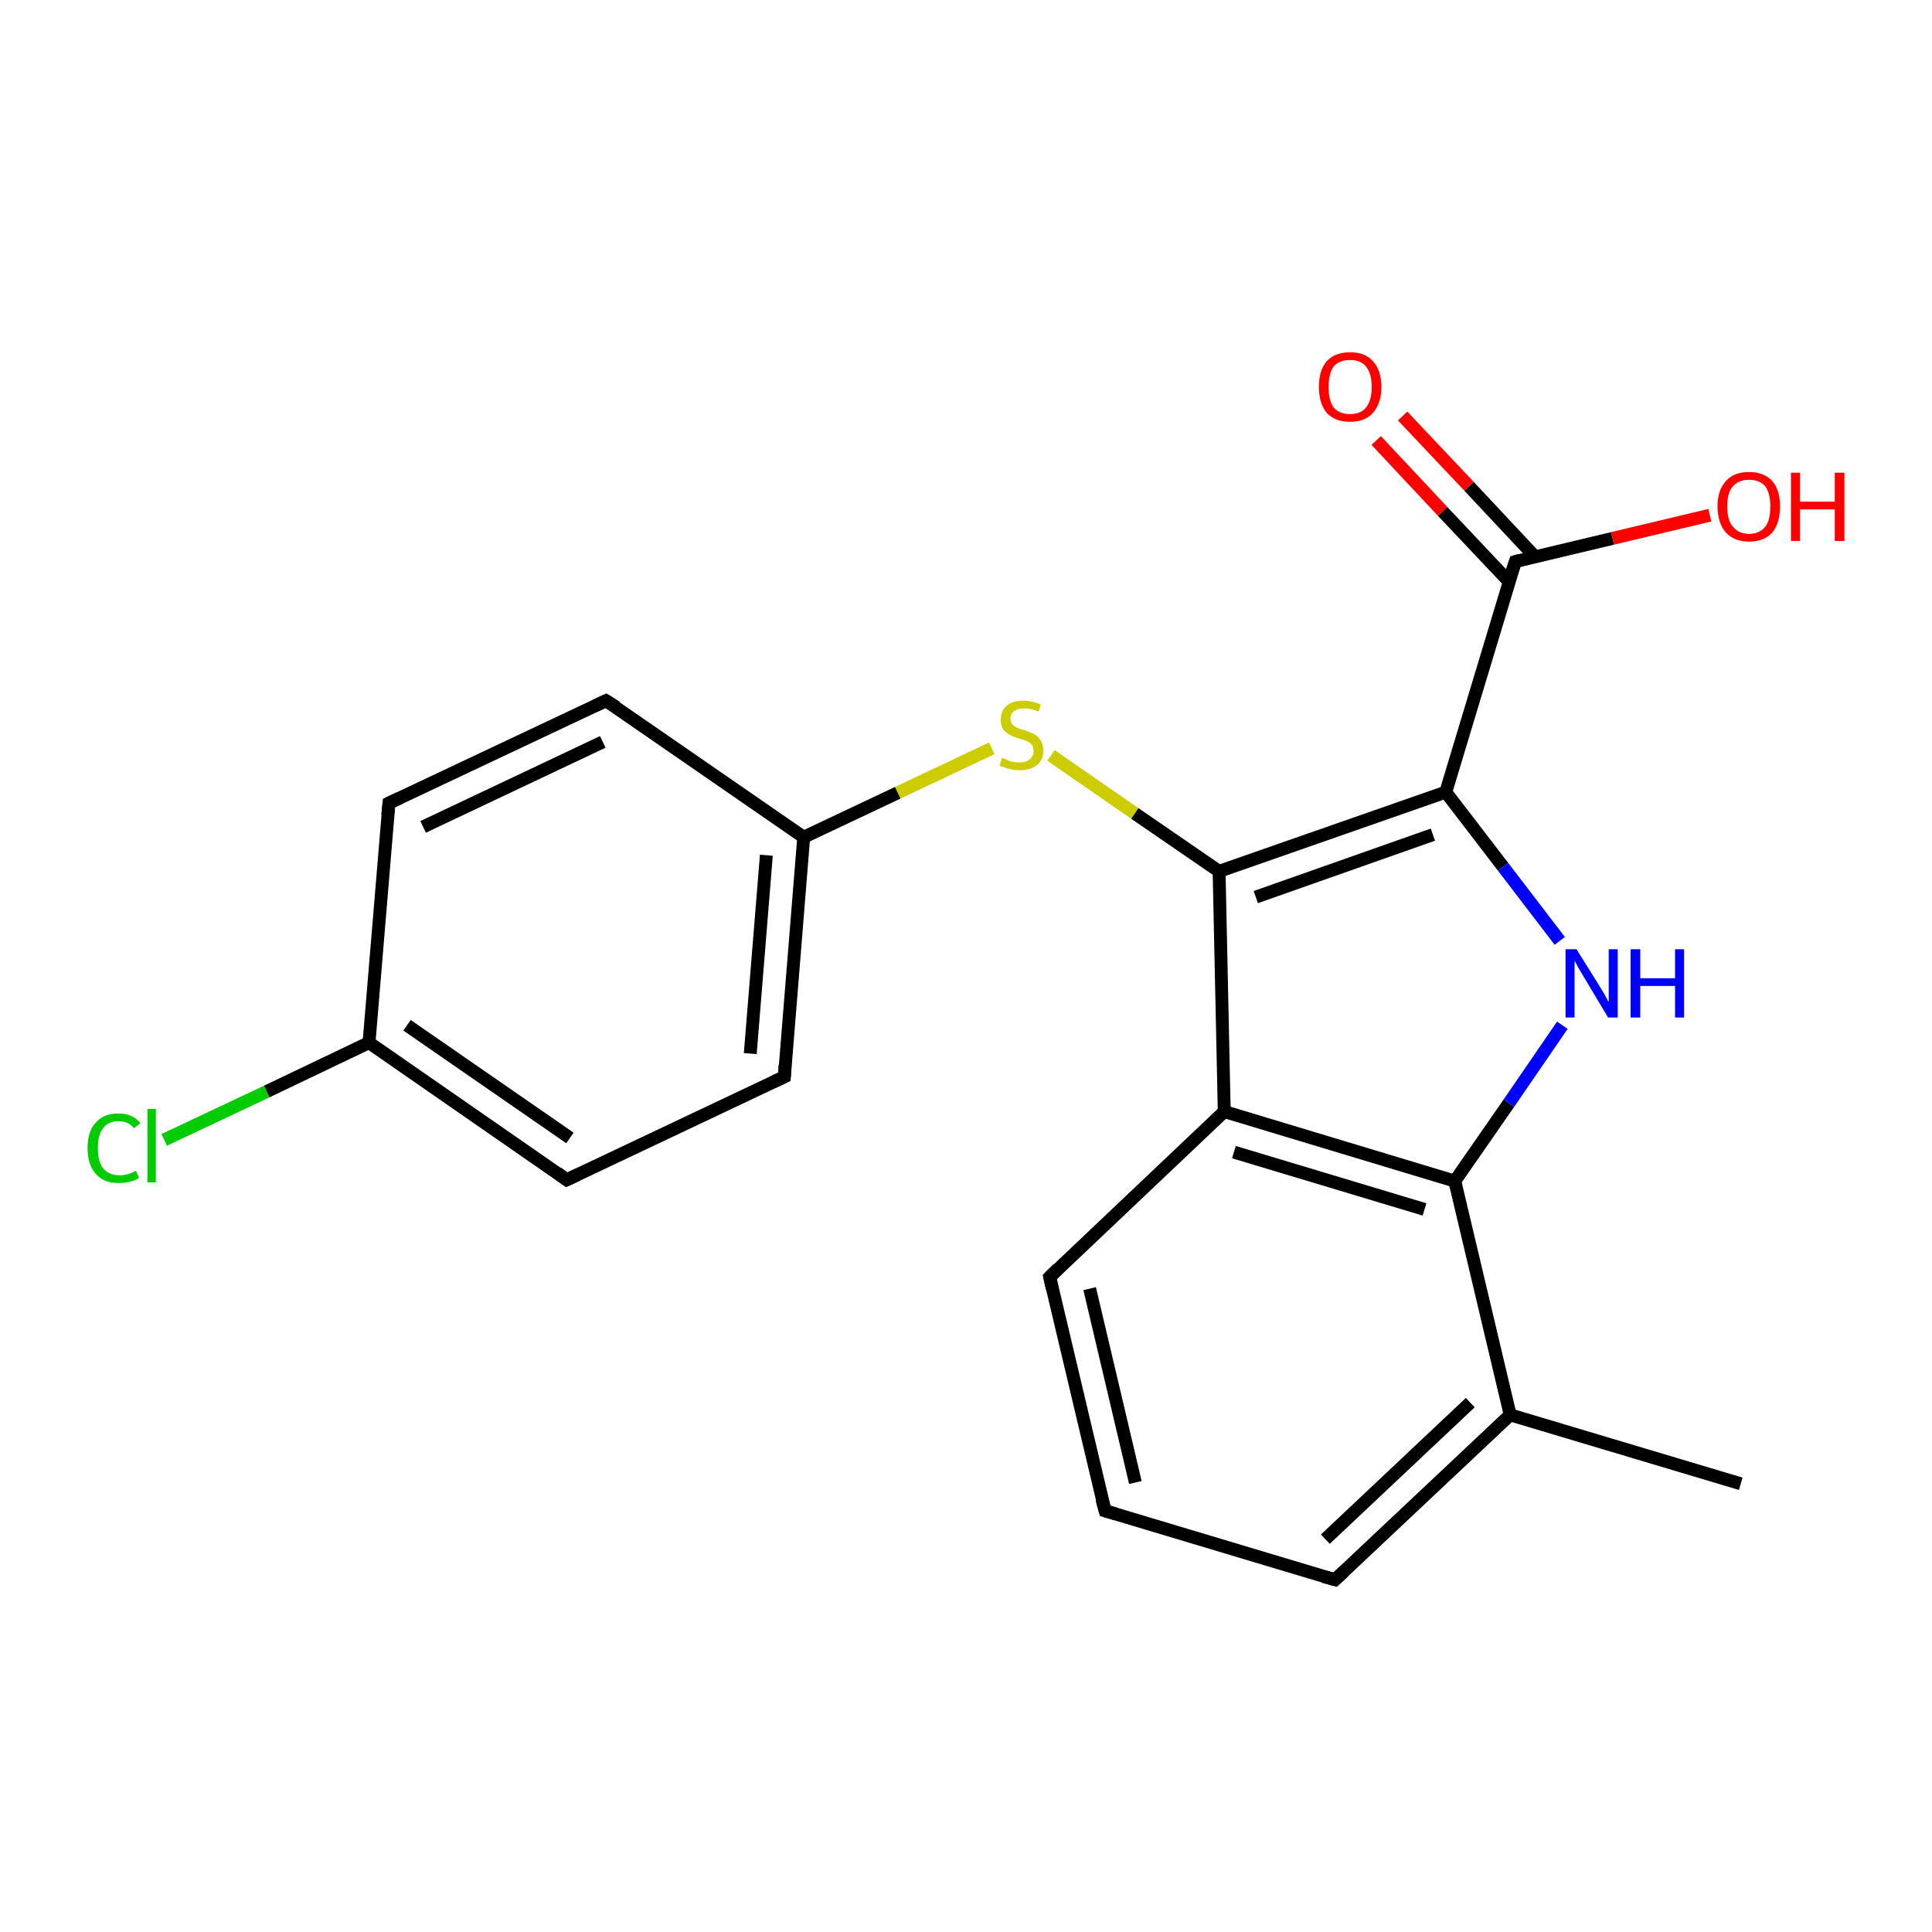 <?xml version='1.0' encoding='iso-8859-1'?>
<svg version='1.1' baseProfile='full'
              xmlns='http://www.w3.org/2000/svg'
                      xmlns:rdkit='http://www.rdkit.org/xml'
                      xmlns:xlink='http://www.w3.org/1999/xlink'
                  xml:space='preserve'
width='300px' height='300px' viewBox='0 0 300 300'>
<!-- END OF HEADER -->
<rect style='opacity:1.0;fill:#FFFFFF;stroke:none' width='300.0' height='300.0' x='0.0' y='0.0'> </rect>
<path class='bond-0 atom-0 atom-1' d='M 270.3,230.4 L 234.5,219.7' style='fill:none;fill-rule:evenodd;stroke:#000000;stroke-width:2.0px;stroke-linecap:butt;stroke-linejoin:miter;stroke-opacity:1' />
<path class='bond-1 atom-1 atom-2' d='M 234.5,219.7 L 207.3,245.3' style='fill:none;fill-rule:evenodd;stroke:#000000;stroke-width:2.0px;stroke-linecap:butt;stroke-linejoin:miter;stroke-opacity:1' />
<path class='bond-1 atom-1 atom-2' d='M 228.3,217.8 L 205.8,239.0' style='fill:none;fill-rule:evenodd;stroke:#000000;stroke-width:2.0px;stroke-linecap:butt;stroke-linejoin:miter;stroke-opacity:1' />
<path class='bond-2 atom-2 atom-3' d='M 207.3,245.3 L 171.6,234.6' style='fill:none;fill-rule:evenodd;stroke:#000000;stroke-width:2.0px;stroke-linecap:butt;stroke-linejoin:miter;stroke-opacity:1' />
<path class='bond-3 atom-3 atom-4' d='M 171.6,234.6 L 163.0,198.3' style='fill:none;fill-rule:evenodd;stroke:#000000;stroke-width:2.0px;stroke-linecap:butt;stroke-linejoin:miter;stroke-opacity:1' />
<path class='bond-3 atom-3 atom-4' d='M 176.3,230.2 L 169.2,200.1' style='fill:none;fill-rule:evenodd;stroke:#000000;stroke-width:2.0px;stroke-linecap:butt;stroke-linejoin:miter;stroke-opacity:1' />
<path class='bond-4 atom-4 atom-5' d='M 163.0,198.3 L 190.1,172.6' style='fill:none;fill-rule:evenodd;stroke:#000000;stroke-width:2.0px;stroke-linecap:butt;stroke-linejoin:miter;stroke-opacity:1' />
<path class='bond-5 atom-5 atom-6' d='M 190.1,172.6 L 189.3,135.3' style='fill:none;fill-rule:evenodd;stroke:#000000;stroke-width:2.0px;stroke-linecap:butt;stroke-linejoin:miter;stroke-opacity:1' />
<path class='bond-6 atom-6 atom-7' d='M 189.3,135.3 L 176.2,126.3' style='fill:none;fill-rule:evenodd;stroke:#000000;stroke-width:2.0px;stroke-linecap:butt;stroke-linejoin:miter;stroke-opacity:1' />
<path class='bond-6 atom-6 atom-7' d='M 176.2,126.3 L 163.2,117.3' style='fill:none;fill-rule:evenodd;stroke:#CCCC00;stroke-width:2.0px;stroke-linecap:butt;stroke-linejoin:miter;stroke-opacity:1' />
<path class='bond-7 atom-7 atom-8' d='M 154.0,116.2 L 139.4,123.1' style='fill:none;fill-rule:evenodd;stroke:#CCCC00;stroke-width:2.0px;stroke-linecap:butt;stroke-linejoin:miter;stroke-opacity:1' />
<path class='bond-7 atom-7 atom-8' d='M 139.4,123.1 L 124.8,130.0' style='fill:none;fill-rule:evenodd;stroke:#000000;stroke-width:2.0px;stroke-linecap:butt;stroke-linejoin:miter;stroke-opacity:1' />
<path class='bond-8 atom-8 atom-9' d='M 124.8,130.0 L 121.8,167.2' style='fill:none;fill-rule:evenodd;stroke:#000000;stroke-width:2.0px;stroke-linecap:butt;stroke-linejoin:miter;stroke-opacity:1' />
<path class='bond-8 atom-8 atom-9' d='M 119.0,132.8 L 116.5,163.6' style='fill:none;fill-rule:evenodd;stroke:#000000;stroke-width:2.0px;stroke-linecap:butt;stroke-linejoin:miter;stroke-opacity:1' />
<path class='bond-9 atom-9 atom-10' d='M 121.8,167.2 L 88.0,183.2' style='fill:none;fill-rule:evenodd;stroke:#000000;stroke-width:2.0px;stroke-linecap:butt;stroke-linejoin:miter;stroke-opacity:1' />
<path class='bond-10 atom-10 atom-11' d='M 88.0,183.2 L 57.3,161.9' style='fill:none;fill-rule:evenodd;stroke:#000000;stroke-width:2.0px;stroke-linecap:butt;stroke-linejoin:miter;stroke-opacity:1' />
<path class='bond-10 atom-10 atom-11' d='M 88.5,176.7 L 63.2,159.2' style='fill:none;fill-rule:evenodd;stroke:#000000;stroke-width:2.0px;stroke-linecap:butt;stroke-linejoin:miter;stroke-opacity:1' />
<path class='bond-11 atom-11 atom-12' d='M 57.3,161.9 L 41.4,169.5' style='fill:none;fill-rule:evenodd;stroke:#000000;stroke-width:2.0px;stroke-linecap:butt;stroke-linejoin:miter;stroke-opacity:1' />
<path class='bond-11 atom-11 atom-12' d='M 41.4,169.5 L 25.5,177.0' style='fill:none;fill-rule:evenodd;stroke:#00CC00;stroke-width:2.0px;stroke-linecap:butt;stroke-linejoin:miter;stroke-opacity:1' />
<path class='bond-12 atom-11 atom-13' d='M 57.3,161.9 L 60.4,124.7' style='fill:none;fill-rule:evenodd;stroke:#000000;stroke-width:2.0px;stroke-linecap:butt;stroke-linejoin:miter;stroke-opacity:1' />
<path class='bond-13 atom-13 atom-14' d='M 60.4,124.7 L 94.1,108.8' style='fill:none;fill-rule:evenodd;stroke:#000000;stroke-width:2.0px;stroke-linecap:butt;stroke-linejoin:miter;stroke-opacity:1' />
<path class='bond-13 atom-13 atom-14' d='M 65.7,128.4 L 93.6,115.2' style='fill:none;fill-rule:evenodd;stroke:#000000;stroke-width:2.0px;stroke-linecap:butt;stroke-linejoin:miter;stroke-opacity:1' />
<path class='bond-14 atom-6 atom-15' d='M 189.3,135.3 L 224.5,123.0' style='fill:none;fill-rule:evenodd;stroke:#000000;stroke-width:2.0px;stroke-linecap:butt;stroke-linejoin:miter;stroke-opacity:1' />
<path class='bond-14 atom-6 atom-15' d='M 195.0,139.3 L 222.5,129.6' style='fill:none;fill-rule:evenodd;stroke:#000000;stroke-width:2.0px;stroke-linecap:butt;stroke-linejoin:miter;stroke-opacity:1' />
<path class='bond-15 atom-15 atom-16' d='M 224.5,123.0 L 233.4,134.6' style='fill:none;fill-rule:evenodd;stroke:#000000;stroke-width:2.0px;stroke-linecap:butt;stroke-linejoin:miter;stroke-opacity:1' />
<path class='bond-15 atom-15 atom-16' d='M 233.4,134.6 L 242.2,146.1' style='fill:none;fill-rule:evenodd;stroke:#0000FF;stroke-width:2.0px;stroke-linecap:butt;stroke-linejoin:miter;stroke-opacity:1' />
<path class='bond-16 atom-16 atom-17' d='M 242.6,159.2 L 234.3,171.3' style='fill:none;fill-rule:evenodd;stroke:#0000FF;stroke-width:2.0px;stroke-linecap:butt;stroke-linejoin:miter;stroke-opacity:1' />
<path class='bond-16 atom-16 atom-17' d='M 234.3,171.3 L 225.9,183.4' style='fill:none;fill-rule:evenodd;stroke:#000000;stroke-width:2.0px;stroke-linecap:butt;stroke-linejoin:miter;stroke-opacity:1' />
<path class='bond-17 atom-15 atom-18' d='M 224.5,123.0 L 235.3,87.2' style='fill:none;fill-rule:evenodd;stroke:#000000;stroke-width:2.0px;stroke-linecap:butt;stroke-linejoin:miter;stroke-opacity:1' />
<path class='bond-18 atom-18 atom-19' d='M 235.3,87.2 L 250.4,83.6' style='fill:none;fill-rule:evenodd;stroke:#000000;stroke-width:2.0px;stroke-linecap:butt;stroke-linejoin:miter;stroke-opacity:1' />
<path class='bond-18 atom-18 atom-19' d='M 250.4,83.6 L 265.5,80.0' style='fill:none;fill-rule:evenodd;stroke:#FF0000;stroke-width:2.0px;stroke-linecap:butt;stroke-linejoin:miter;stroke-opacity:1' />
<path class='bond-19 atom-18 atom-20' d='M 238.4,86.5 L 228.1,75.5' style='fill:none;fill-rule:evenodd;stroke:#000000;stroke-width:2.0px;stroke-linecap:butt;stroke-linejoin:miter;stroke-opacity:1' />
<path class='bond-19 atom-18 atom-20' d='M 228.1,75.5 L 217.8,64.6' style='fill:none;fill-rule:evenodd;stroke:#FF0000;stroke-width:2.0px;stroke-linecap:butt;stroke-linejoin:miter;stroke-opacity:1' />
<path class='bond-19 atom-18 atom-20' d='M 234.3,90.3 L 224.0,79.4' style='fill:none;fill-rule:evenodd;stroke:#000000;stroke-width:2.0px;stroke-linecap:butt;stroke-linejoin:miter;stroke-opacity:1' />
<path class='bond-19 atom-18 atom-20' d='M 224.0,79.4 L 213.7,68.4' style='fill:none;fill-rule:evenodd;stroke:#FF0000;stroke-width:2.0px;stroke-linecap:butt;stroke-linejoin:miter;stroke-opacity:1' />
<path class='bond-20 atom-17 atom-1' d='M 225.9,183.4 L 234.5,219.7' style='fill:none;fill-rule:evenodd;stroke:#000000;stroke-width:2.0px;stroke-linecap:butt;stroke-linejoin:miter;stroke-opacity:1' />
<path class='bond-21 atom-17 atom-5' d='M 225.9,183.4 L 190.1,172.6' style='fill:none;fill-rule:evenodd;stroke:#000000;stroke-width:2.0px;stroke-linecap:butt;stroke-linejoin:miter;stroke-opacity:1' />
<path class='bond-21 atom-17 atom-5' d='M 221.2,187.8 L 191.6,178.9' style='fill:none;fill-rule:evenodd;stroke:#000000;stroke-width:2.0px;stroke-linecap:butt;stroke-linejoin:miter;stroke-opacity:1' />
<path class='bond-22 atom-14 atom-8' d='M 94.1,108.8 L 124.8,130.0' style='fill:none;fill-rule:evenodd;stroke:#000000;stroke-width:2.0px;stroke-linecap:butt;stroke-linejoin:miter;stroke-opacity:1' />
<path d='M 208.7,244.0 L 207.3,245.3 L 205.5,244.8' style='fill:none;stroke:#000000;stroke-width:2.0px;stroke-linecap:butt;stroke-linejoin:miter;stroke-opacity:1;' />
<path d='M 173.3,235.1 L 171.6,234.6 L 171.1,232.8' style='fill:none;stroke:#000000;stroke-width:2.0px;stroke-linecap:butt;stroke-linejoin:miter;stroke-opacity:1;' />
<path d='M 163.4,200.1 L 163.0,198.3 L 164.3,197.0' style='fill:none;stroke:#000000;stroke-width:2.0px;stroke-linecap:butt;stroke-linejoin:miter;stroke-opacity:1;' />
<path d='M 121.9,165.4 L 121.8,167.2 L 120.1,168.0' style='fill:none;stroke:#000000;stroke-width:2.0px;stroke-linecap:butt;stroke-linejoin:miter;stroke-opacity:1;' />
<path d='M 89.7,182.4 L 88.0,183.2 L 86.5,182.1' style='fill:none;stroke:#000000;stroke-width:2.0px;stroke-linecap:butt;stroke-linejoin:miter;stroke-opacity:1;' />
<path d='M 60.2,126.6 L 60.4,124.7 L 62.1,123.9' style='fill:none;stroke:#000000;stroke-width:2.0px;stroke-linecap:butt;stroke-linejoin:miter;stroke-opacity:1;' />
<path d='M 92.4,109.6 L 94.1,108.8 L 95.7,109.8' style='fill:none;stroke:#000000;stroke-width:2.0px;stroke-linecap:butt;stroke-linejoin:miter;stroke-opacity:1;' />
<path d='M 234.7,89.0 L 235.3,87.2 L 236.0,87.0' style='fill:none;stroke:#000000;stroke-width:2.0px;stroke-linecap:butt;stroke-linejoin:miter;stroke-opacity:1;' />
<path class='atom-7' d='M 155.6 117.7
Q 155.7 117.7, 156.2 117.9
Q 156.7 118.2, 157.2 118.3
Q 157.8 118.4, 158.3 118.4
Q 159.3 118.4, 159.9 117.9
Q 160.5 117.4, 160.5 116.6
Q 160.5 116.0, 160.2 115.6
Q 159.9 115.3, 159.5 115.1
Q 159.0 114.9, 158.3 114.7
Q 157.3 114.4, 156.8 114.1
Q 156.2 113.8, 155.8 113.3
Q 155.4 112.7, 155.4 111.8
Q 155.4 110.4, 156.3 109.6
Q 157.2 108.8, 159.0 108.8
Q 160.2 108.8, 161.6 109.4
L 161.3 110.5
Q 160.0 110.0, 159.1 110.0
Q 158.0 110.0, 157.5 110.4
Q 156.9 110.8, 156.9 111.6
Q 156.9 112.1, 157.2 112.5
Q 157.5 112.8, 157.9 113.0
Q 158.3 113.2, 159.1 113.4
Q 160.0 113.7, 160.6 114.0
Q 161.2 114.3, 161.6 115.0
Q 162.0 115.6, 162.0 116.6
Q 162.0 118.0, 161.0 118.8
Q 160.0 119.6, 158.4 119.6
Q 157.4 119.6, 156.7 119.4
Q 156.0 119.2, 155.2 118.9
L 155.6 117.7
' fill='#CCCC00'/>
<path class='atom-12' d='M 13.6 178.3
Q 13.6 175.6, 14.9 174.3
Q 16.1 172.9, 18.4 172.9
Q 20.6 172.9, 21.8 174.4
L 20.8 175.2
Q 20.0 174.1, 18.4 174.1
Q 16.8 174.1, 16.0 175.2
Q 15.2 176.2, 15.2 178.3
Q 15.2 180.4, 16.0 181.4
Q 16.9 182.5, 18.6 182.5
Q 19.8 182.5, 21.1 181.8
L 21.6 182.9
Q 21.0 183.3, 20.2 183.5
Q 19.3 183.7, 18.4 183.7
Q 16.1 183.7, 14.9 182.3
Q 13.6 180.9, 13.6 178.3
' fill='#00CC00'/>
<path class='atom-12' d='M 22.9 172.2
L 24.2 172.2
L 24.2 183.6
L 22.9 183.6
L 22.9 172.2
' fill='#00CC00'/>
<path class='atom-16' d='M 244.8 147.4
L 248.3 153.0
Q 248.6 153.5, 249.2 154.5
Q 249.7 155.5, 249.8 155.6
L 249.8 147.4
L 251.2 147.4
L 251.2 158.0
L 249.7 158.0
L 246.0 151.8
Q 245.6 151.1, 245.1 150.3
Q 244.7 149.5, 244.5 149.2
L 244.5 158.0
L 243.1 158.0
L 243.1 147.4
L 244.8 147.4
' fill='#0000FF'/>
<path class='atom-16' d='M 253.2 147.4
L 254.7 147.4
L 254.7 151.9
L 260.1 151.9
L 260.1 147.4
L 261.5 147.4
L 261.5 158.0
L 260.1 158.0
L 260.1 153.1
L 254.7 153.1
L 254.7 158.0
L 253.2 158.0
L 253.2 147.4
' fill='#0000FF'/>
<path class='atom-19' d='M 266.7 78.6
Q 266.7 76.1, 268.0 74.7
Q 269.2 73.3, 271.6 73.3
Q 273.9 73.3, 275.2 74.7
Q 276.4 76.1, 276.4 78.6
Q 276.4 81.2, 275.2 82.7
Q 273.9 84.1, 271.6 84.1
Q 269.3 84.1, 268.0 82.7
Q 266.7 81.2, 266.7 78.6
M 271.6 82.9
Q 273.2 82.9, 274.1 81.8
Q 274.9 80.8, 274.9 78.6
Q 274.9 76.6, 274.1 75.5
Q 273.2 74.5, 271.6 74.5
Q 270.0 74.5, 269.1 75.5
Q 268.2 76.5, 268.2 78.6
Q 268.2 80.8, 269.1 81.8
Q 270.0 82.9, 271.6 82.9
' fill='#FF0000'/>
<path class='atom-19' d='M 278.1 73.4
L 279.5 73.4
L 279.5 77.9
L 284.9 77.9
L 284.9 73.4
L 286.4 73.4
L 286.4 84.0
L 284.9 84.0
L 284.9 79.1
L 279.5 79.1
L 279.5 84.0
L 278.1 84.0
L 278.1 73.4
' fill='#FF0000'/>
<path class='atom-20' d='M 204.8 60.1
Q 204.8 57.5, 206.0 56.1
Q 207.3 54.7, 209.6 54.7
Q 212.0 54.7, 213.2 56.1
Q 214.5 57.5, 214.5 60.1
Q 214.5 62.6, 213.2 64.1
Q 212.0 65.5, 209.6 65.5
Q 207.3 65.5, 206.0 64.1
Q 204.8 62.6, 204.8 60.1
M 209.6 64.3
Q 211.3 64.3, 212.1 63.3
Q 213.0 62.2, 213.0 60.1
Q 213.0 58.0, 212.1 56.9
Q 211.3 55.9, 209.6 55.9
Q 208.0 55.9, 207.1 56.9
Q 206.3 58.0, 206.3 60.1
Q 206.3 62.2, 207.1 63.3
Q 208.0 64.3, 209.6 64.3
' fill='#FF0000'/>
</svg>
